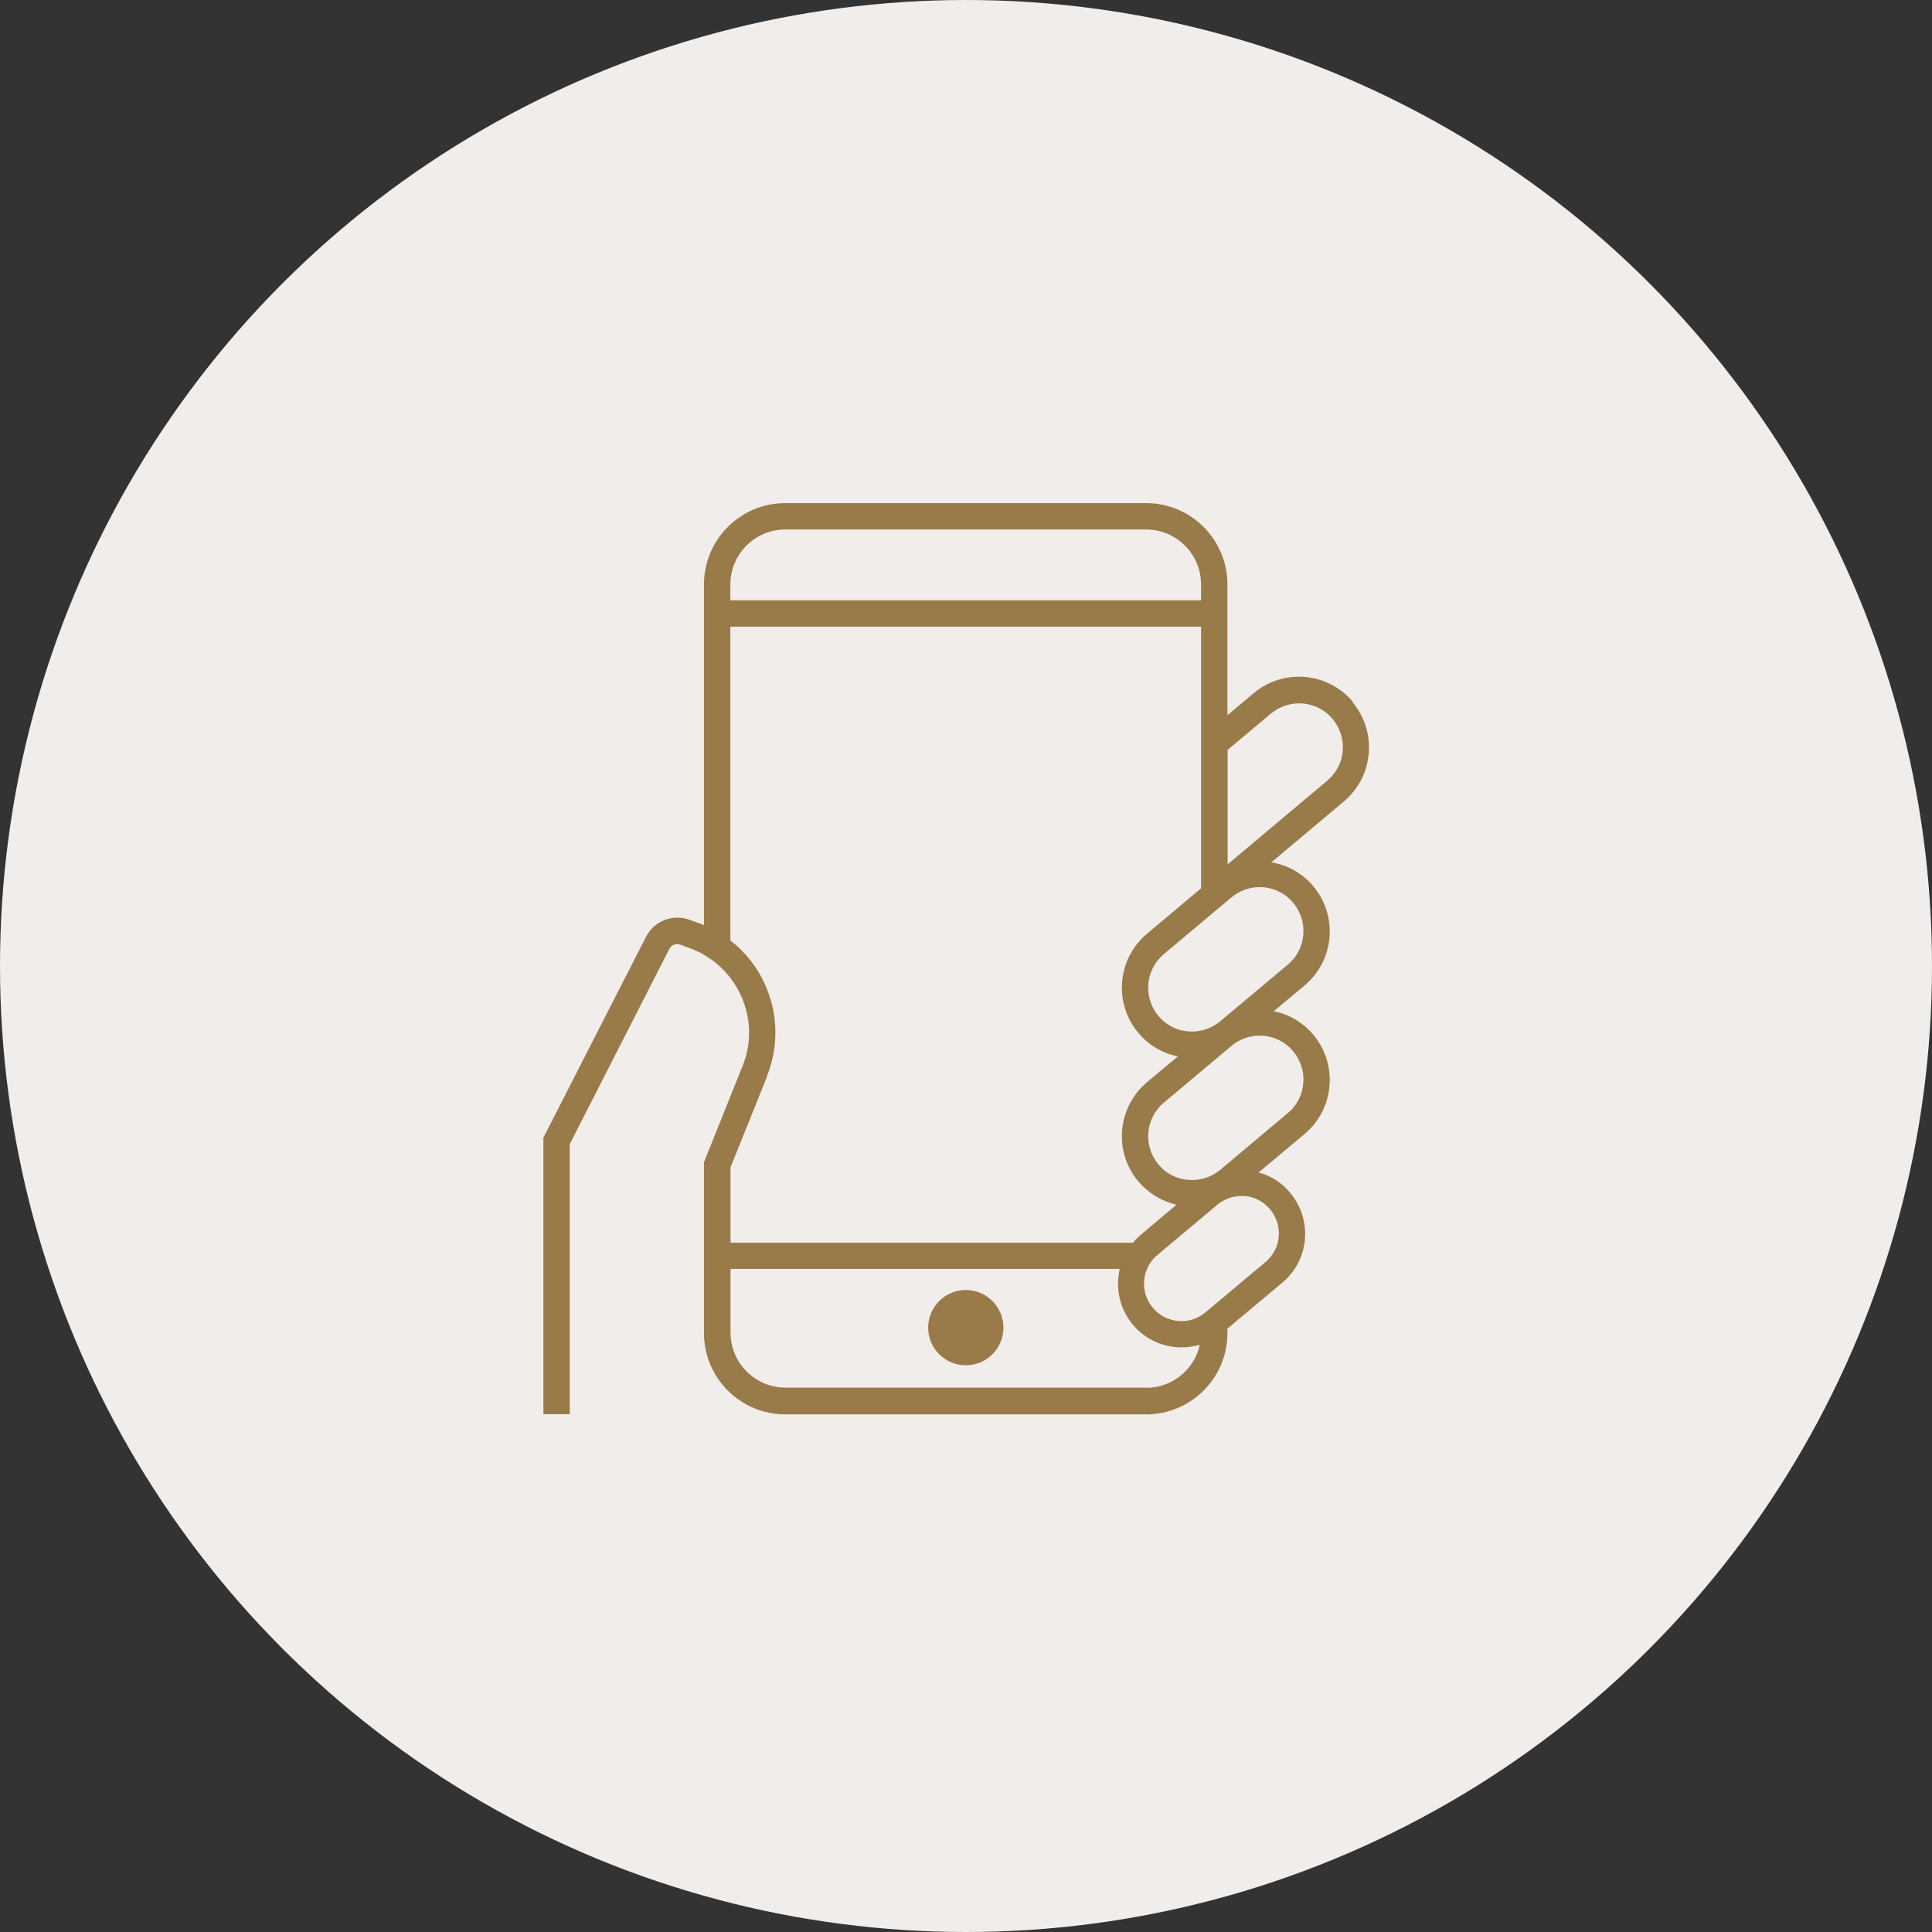 <?xml version="1.0" encoding="UTF-8"?>
<svg id="Layer_2" data-name="Layer 2" xmlns="http://www.w3.org/2000/svg" viewBox="0 0 96 96">
  <rect x="0" y="0" width="96" height="96" fill="#333333" stroke="none"/>
  <defs>
    <style>
      .cls-1 {
        fill: #f1edea;
      }

      .cls-1, .cls-2 {
        stroke-width: 0px;
      }

      .cls-2 {
        fill: #997a49;
      }
    </style>
  </defs>
  <g id="contents">
    <circle class="cls-1" cx="48" cy="48" r="48"/>
    <g>
      <path class="cls-2" d="M67.22,34.87c-1.24-1.47-3.44-1.67-4.92-.43l-1.31,1.1v-6.5c0-2.23-1.81-4.04-4.04-4.04h-17.93c-2.23,0-4.04,1.81-4.04,4.04v16.93c-.07-.03-.13-.06-.2-.08l-.53-.19c-.83-.3-1.75.07-2.15.85l-5.1,9.98v13.74h1.31v-13.42l4.95-9.7c.1-.2.33-.29.54-.21l.52.19c1.13.43,2.03,1.28,2.52,2.39.49,1.11.51,2.35.05,3.47l-1.91,4.76v1.63h0v6.86c0,2.23,1.81,4.04,4.04,4.04h17.93c2.23,0,4.04-1.81,4.04-4.04v-.22l2.73-2.29c.65-.54,1.05-1.31,1.12-2.15.07-.84-.19-1.66-.73-2.31-.42-.51-.97-.85-1.57-1.01l2.29-1.92c.71-.6,1.15-1.44,1.23-2.37.08-.93-.2-1.83-.8-2.55-.51-.61-1.2-1.02-1.97-1.17l1.54-1.29c.71-.6,1.15-1.44,1.23-2.37.08-.93-.2-1.83-.8-2.55-.54-.64-1.27-1.06-2.09-1.19l3.61-3.03c.71-.6,1.15-1.44,1.23-2.37.08-.93-.2-1.83-.8-2.55ZM39.02,26.31h17.93c1.5,0,2.73,1.22,2.73,2.73v.79h-23.39v-.79c0-1.5,1.22-2.73,2.73-2.73ZM38.11,53.47c.58-1.46.56-3.05-.07-4.49-.39-.9-.99-1.66-1.75-2.25v-15.59h23.39v13l-2.69,2.26c-.71.6-1.15,1.44-1.23,2.37-.08.93.2,1.83.8,2.55.51.61,1.2,1.02,1.97,1.17l-1.54,1.29c-1.47,1.24-1.67,3.44-.43,4.92.5.59,1.16.99,1.9,1.16l-1.78,1.5c-.14.12-.27.25-.38.39h-20v-3.75l1.82-4.52ZM56.96,68.95h-17.93c-1.5,0-2.73-1.22-2.73-2.73v-1h0v-2.17h19.34c-.22.94-.02,1.97.65,2.77.63.75,1.52,1.13,2.43,1.13.3,0,.61-.05.9-.13-.27,1.22-1.36,2.14-2.66,2.14ZM63.11,60.09c.32.38.47.86.43,1.36-.04.49-.28.94-.66,1.26l-2.98,2.5c-.78.66-1.96.56-2.62-.23-.66-.78-.56-1.96.23-2.62l2.98-2.5c.34-.28.76-.43,1.19-.43.05,0,.11,0,.17,0,.49.04.94.28,1.26.66ZM64.26,52.24c.37.45.55,1.01.5,1.59-.05.58-.32,1.11-.77,1.48l-3.36,2.82c-.45.37-1.01.55-1.59.5-.58-.05-1.11-.32-1.48-.77-.77-.92-.65-2.3.27-3.07l3.36-2.82s.03-.02.04-.03c.04-.03.08-.06.12-.09.37-.26.81-.39,1.24-.39.62,0,1.24.26,1.67.78ZM64.26,44.86c.37.45.55,1.01.5,1.59-.05.58-.32,1.11-.77,1.48l-3.36,2.82c-.45.37-1.01.55-1.59.5-.58-.05-1.11-.32-1.48-.77-.77-.92-.65-2.3.27-3.07l3.36-2.82c.41-.34.9-.51,1.4-.51.62,0,1.24.26,1.67.78ZM66.72,37.31c-.05.58-.32,1.11-.77,1.48l-4.95,4.16v-5.69l2.15-1.8c.41-.34.9-.51,1.4-.51.62,0,1.24.26,1.67.78.37.45.55,1.01.5,1.59Z"/>
      <circle class="cls-2" cx="47.99" cy="65.97" r="1.87"/>
    </g>
  </g>
</svg>